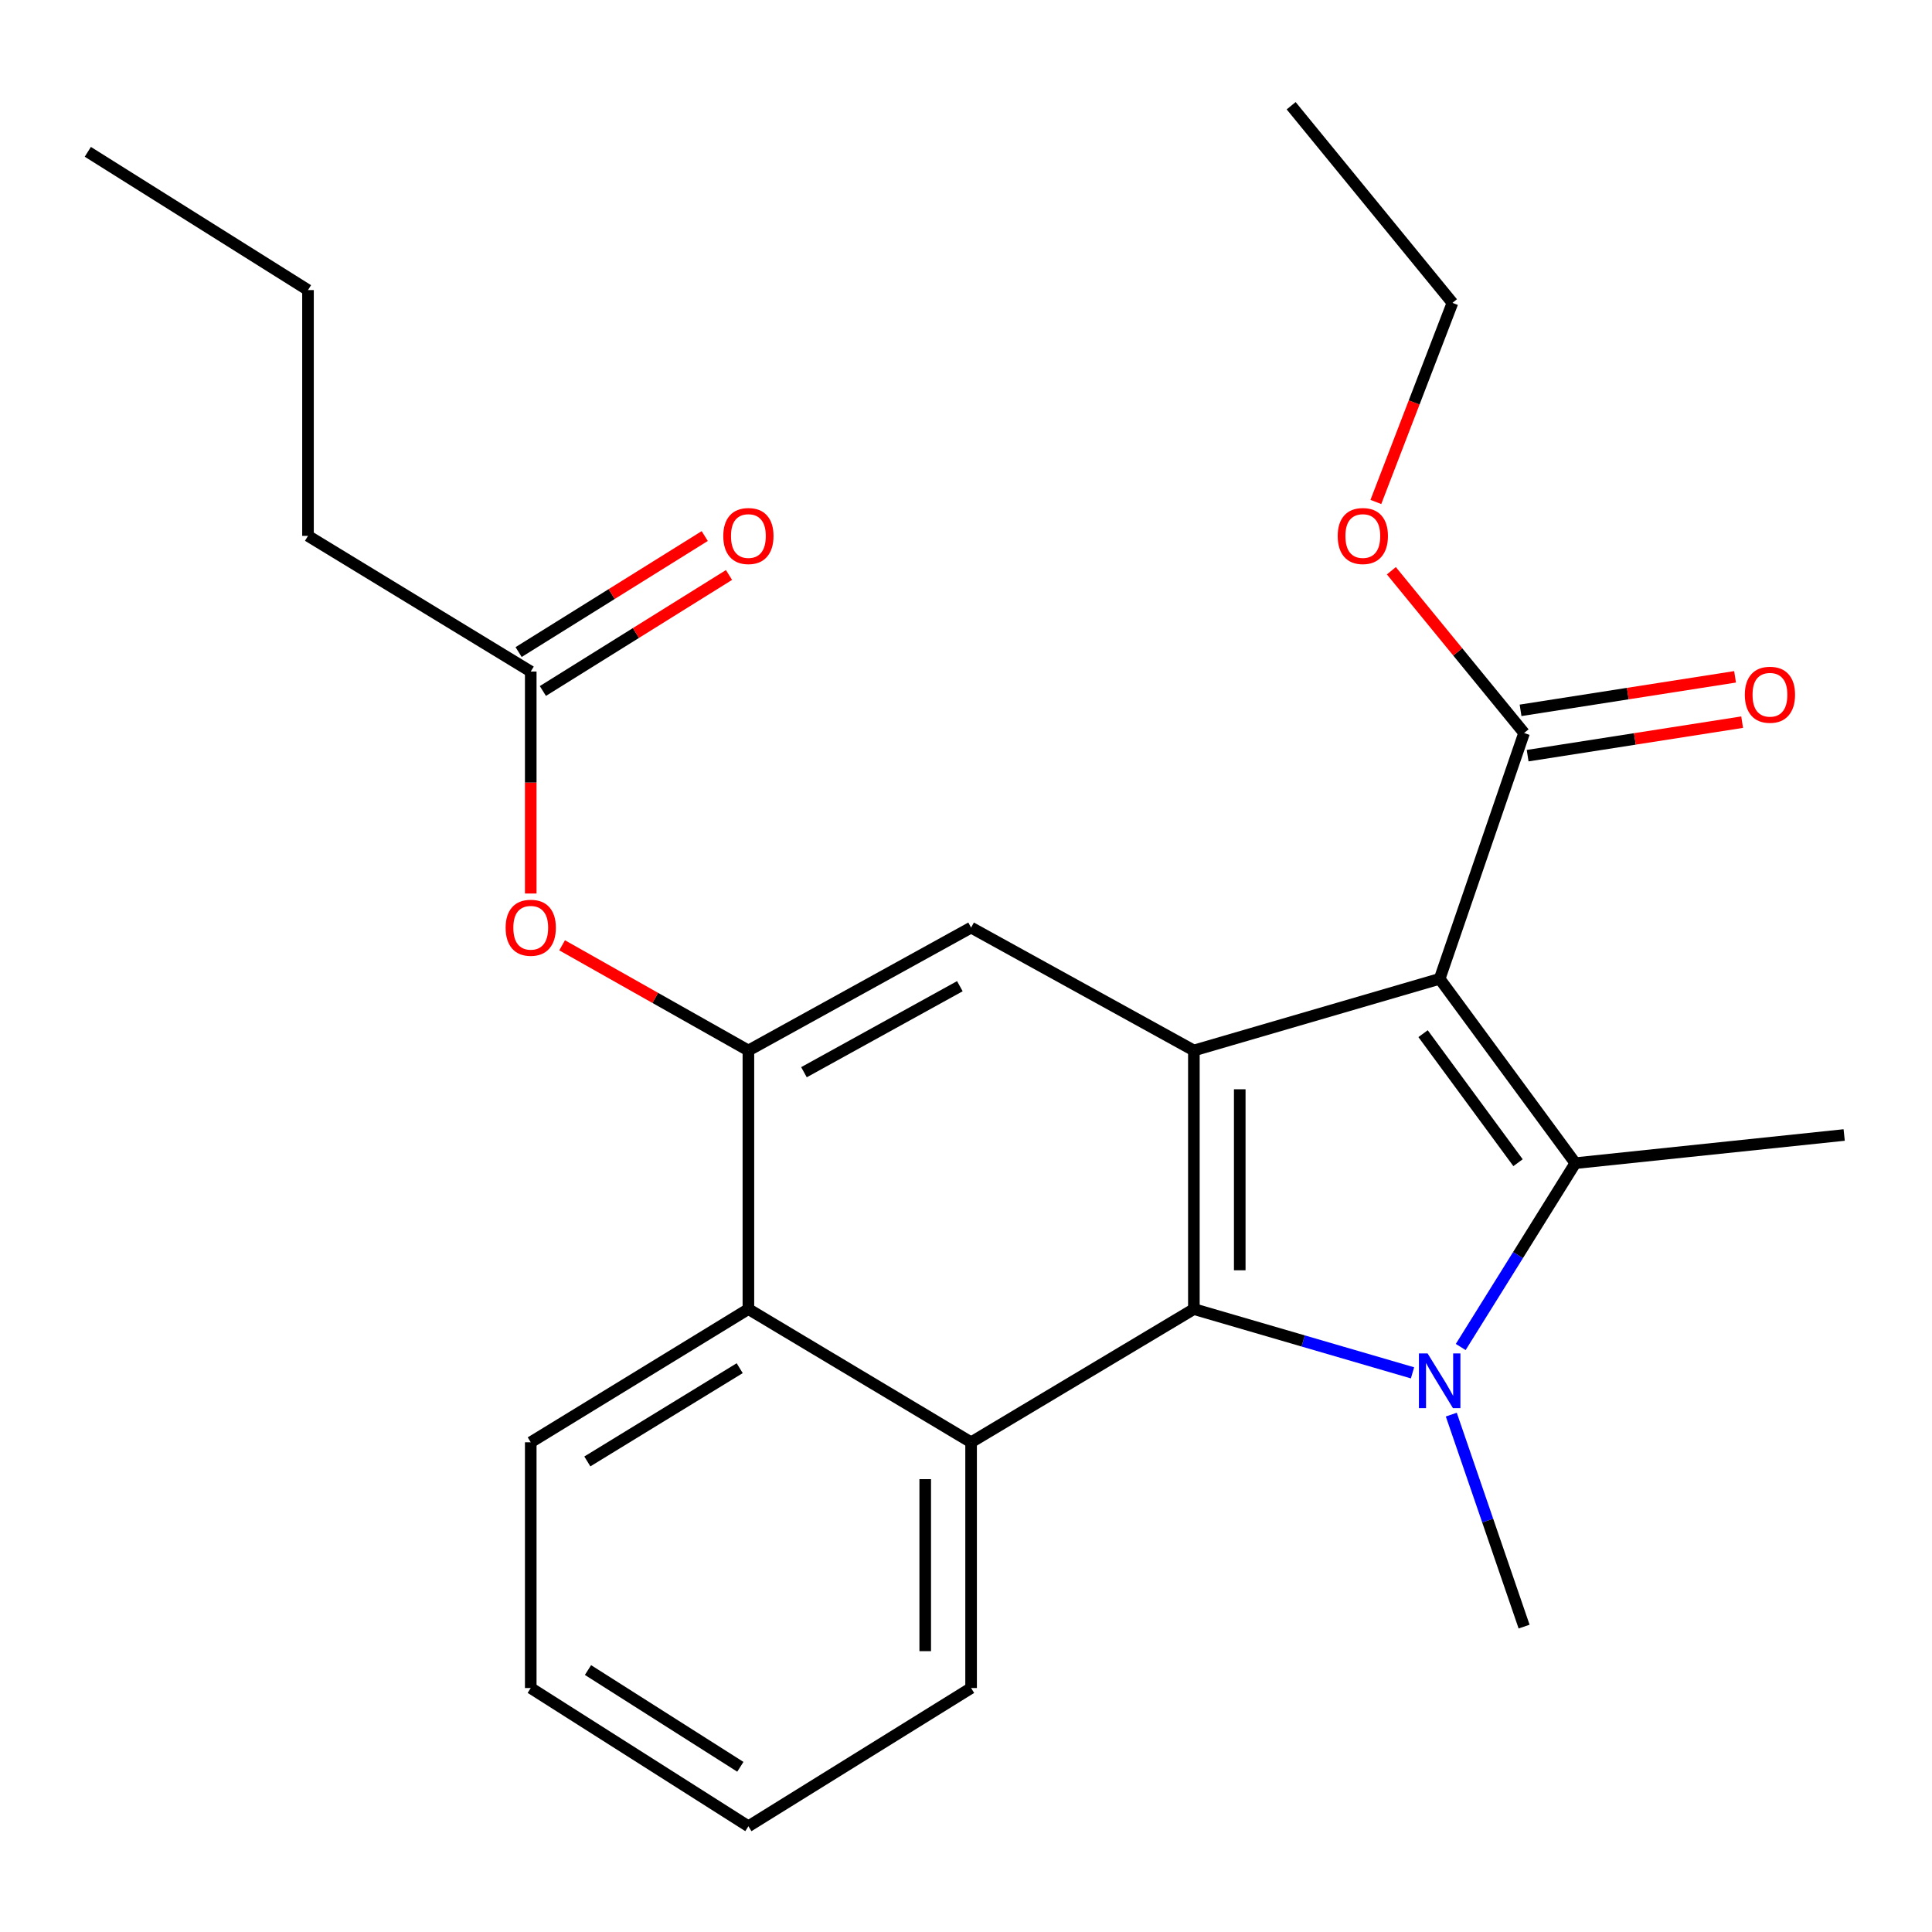 <?xml version='1.0' encoding='iso-8859-1'?>
<svg version='1.1' baseProfile='full'
              xmlns='http://www.w3.org/2000/svg'
                      xmlns:rdkit='http://www.rdkit.org/xml'
                      xmlns:xlink='http://www.w3.org/1999/xlink'
                  xml:space='preserve'
width='1000px' height='1000px' viewBox='0 0 1000 1000'>
<!-- END OF HEADER -->
<rect style='opacity:1.0;fill:#FFFFFF;stroke:none' width='1000' height='1000' x='0' y='0'> </rect>
<path class='bond-1' d='M 745.167,506.635 L 815.387,602.051' style='fill:none;fill-rule:evenodd;stroke:#000000;stroke-width:6px;stroke-linecap:butt;stroke-linejoin:miter;stroke-opacity:1' />
<path class='bond-1' d='M 736.576,535.022 L 785.729,601.813' style='fill:none;fill-rule:evenodd;stroke:#000000;stroke-width:6px;stroke-linecap:butt;stroke-linejoin:miter;stroke-opacity:1' />
<path class='bond-3' d='M 745.167,506.635 L 617.947,543.73' style='fill:none;fill-rule:evenodd;stroke:#000000;stroke-width:6px;stroke-linecap:butt;stroke-linejoin:miter;stroke-opacity:1' />
<path class='bond-7' d='M 745.167,506.635 L 788.871,379.402' style='fill:none;fill-rule:evenodd;stroke:#000000;stroke-width:6px;stroke-linecap:butt;stroke-linejoin:miter;stroke-opacity:1' />
<path class='bond-0' d='M 756.064,697.203 L 785.725,649.627' style='fill:none;fill-rule:evenodd;stroke:#0000FF;stroke-width:6px;stroke-linecap:butt;stroke-linejoin:miter;stroke-opacity:1' />
<path class='bond-0' d='M 785.725,649.627 L 815.387,602.051' style='fill:none;fill-rule:evenodd;stroke:#000000;stroke-width:6px;stroke-linecap:butt;stroke-linejoin:miter;stroke-opacity:1' />
<path class='bond-13' d='M 751.186,732.205 L 770.029,787.066' style='fill:none;fill-rule:evenodd;stroke:#0000FF;stroke-width:6px;stroke-linecap:butt;stroke-linejoin:miter;stroke-opacity:1' />
<path class='bond-13' d='M 770.029,787.066 L 788.871,841.928' style='fill:none;fill-rule:evenodd;stroke:#000000;stroke-width:6px;stroke-linecap:butt;stroke-linejoin:miter;stroke-opacity:1' />
<path class='bond-25' d='M 731.114,710.582 L 674.53,694.078' style='fill:none;fill-rule:evenodd;stroke:#0000FF;stroke-width:6px;stroke-linecap:butt;stroke-linejoin:miter;stroke-opacity:1' />
<path class='bond-25' d='M 674.53,694.078 L 617.947,677.573' style='fill:none;fill-rule:evenodd;stroke:#000000;stroke-width:6px;stroke-linecap:butt;stroke-linejoin:miter;stroke-opacity:1' />
<path class='bond-14' d='M 815.387,602.051 L 954.545,587.474' style='fill:none;fill-rule:evenodd;stroke:#000000;stroke-width:6px;stroke-linecap:butt;stroke-linejoin:miter;stroke-opacity:1' />
<path class='bond-2' d='M 617.947,677.573 L 617.947,543.73' style='fill:none;fill-rule:evenodd;stroke:#000000;stroke-width:6px;stroke-linecap:butt;stroke-linejoin:miter;stroke-opacity:1' />
<path class='bond-2' d='M 641.692,657.497 L 641.692,563.807' style='fill:none;fill-rule:evenodd;stroke:#000000;stroke-width:6px;stroke-linecap:butt;stroke-linejoin:miter;stroke-opacity:1' />
<path class='bond-4' d='M 617.947,677.573 L 502.638,746.526' style='fill:none;fill-rule:evenodd;stroke:#000000;stroke-width:6px;stroke-linecap:butt;stroke-linejoin:miter;stroke-opacity:1' />
<path class='bond-6' d='M 617.947,543.73 L 502.638,480.12' style='fill:none;fill-rule:evenodd;stroke:#000000;stroke-width:6px;stroke-linecap:butt;stroke-linejoin:miter;stroke-opacity:1' />
<path class='bond-16' d='M 502.638,746.526 L 502.638,873.72' style='fill:none;fill-rule:evenodd;stroke:#000000;stroke-width:6px;stroke-linecap:butt;stroke-linejoin:miter;stroke-opacity:1' />
<path class='bond-16' d='M 478.893,765.605 L 478.893,854.641' style='fill:none;fill-rule:evenodd;stroke:#000000;stroke-width:6px;stroke-linecap:butt;stroke-linejoin:miter;stroke-opacity:1' />
<path class='bond-26' d='M 502.638,746.526 L 387.37,677.573' style='fill:none;fill-rule:evenodd;stroke:#000000;stroke-width:6px;stroke-linecap:butt;stroke-linejoin:miter;stroke-opacity:1' />
<path class='bond-5' d='M 387.37,543.73 L 502.638,480.12' style='fill:none;fill-rule:evenodd;stroke:#000000;stroke-width:6px;stroke-linecap:butt;stroke-linejoin:miter;stroke-opacity:1' />
<path class='bond-5' d='M 416.132,554.978 L 496.821,510.451' style='fill:none;fill-rule:evenodd;stroke:#000000;stroke-width:6px;stroke-linecap:butt;stroke-linejoin:miter;stroke-opacity:1' />
<path class='bond-8' d='M 387.37,543.73 L 387.37,677.573' style='fill:none;fill-rule:evenodd;stroke:#000000;stroke-width:6px;stroke-linecap:butt;stroke-linejoin:miter;stroke-opacity:1' />
<path class='bond-9' d='M 387.37,543.73 L 339.158,516.509' style='fill:none;fill-rule:evenodd;stroke:#000000;stroke-width:6px;stroke-linecap:butt;stroke-linejoin:miter;stroke-opacity:1' />
<path class='bond-9' d='M 339.158,516.509 L 290.947,489.287' style='fill:none;fill-rule:evenodd;stroke:#FF0000;stroke-width:6px;stroke-linecap:butt;stroke-linejoin:miter;stroke-opacity:1' />
<path class='bond-11' d='M 790.704,391.132 L 846.217,382.459' style='fill:none;fill-rule:evenodd;stroke:#000000;stroke-width:6px;stroke-linecap:butt;stroke-linejoin:miter;stroke-opacity:1' />
<path class='bond-11' d='M 846.217,382.459 L 901.731,373.786' style='fill:none;fill-rule:evenodd;stroke:#FF0000;stroke-width:6px;stroke-linecap:butt;stroke-linejoin:miter;stroke-opacity:1' />
<path class='bond-11' d='M 787.039,367.672 L 842.552,358.999' style='fill:none;fill-rule:evenodd;stroke:#000000;stroke-width:6px;stroke-linecap:butt;stroke-linejoin:miter;stroke-opacity:1' />
<path class='bond-11' d='M 842.552,358.999 L 898.066,350.326' style='fill:none;fill-rule:evenodd;stroke:#FF0000;stroke-width:6px;stroke-linecap:butt;stroke-linejoin:miter;stroke-opacity:1' />
<path class='bond-15' d='M 788.871,379.402 L 754.519,337.411' style='fill:none;fill-rule:evenodd;stroke:#000000;stroke-width:6px;stroke-linecap:butt;stroke-linejoin:miter;stroke-opacity:1' />
<path class='bond-15' d='M 754.519,337.411 L 720.166,295.42' style='fill:none;fill-rule:evenodd;stroke:#FF0000;stroke-width:6px;stroke-linecap:butt;stroke-linejoin:miter;stroke-opacity:1' />
<path class='bond-17' d='M 387.37,677.573 L 274.713,746.526' style='fill:none;fill-rule:evenodd;stroke:#000000;stroke-width:6px;stroke-linecap:butt;stroke-linejoin:miter;stroke-opacity:1' />
<path class='bond-17' d='M 382.867,708.169 L 304.007,756.436' style='fill:none;fill-rule:evenodd;stroke:#000000;stroke-width:6px;stroke-linecap:butt;stroke-linejoin:miter;stroke-opacity:1' />
<path class='bond-10' d='M 274.713,462.487 L 274.713,405.035' style='fill:none;fill-rule:evenodd;stroke:#FF0000;stroke-width:6px;stroke-linecap:butt;stroke-linejoin:miter;stroke-opacity:1' />
<path class='bond-10' d='M 274.713,405.035 L 274.713,347.583' style='fill:none;fill-rule:evenodd;stroke:#000000;stroke-width:6px;stroke-linecap:butt;stroke-linejoin:miter;stroke-opacity:1' />
<path class='bond-12' d='M 280.993,357.659 L 329.162,327.635' style='fill:none;fill-rule:evenodd;stroke:#000000;stroke-width:6px;stroke-linecap:butt;stroke-linejoin:miter;stroke-opacity:1' />
<path class='bond-12' d='M 329.162,327.635 L 377.331,297.611' style='fill:none;fill-rule:evenodd;stroke:#FF0000;stroke-width:6px;stroke-linecap:butt;stroke-linejoin:miter;stroke-opacity:1' />
<path class='bond-12' d='M 268.433,337.508 L 316.602,307.484' style='fill:none;fill-rule:evenodd;stroke:#000000;stroke-width:6px;stroke-linecap:butt;stroke-linejoin:miter;stroke-opacity:1' />
<path class='bond-12' d='M 316.602,307.484 L 364.771,277.46' style='fill:none;fill-rule:evenodd;stroke:#FF0000;stroke-width:6px;stroke-linecap:butt;stroke-linejoin:miter;stroke-opacity:1' />
<path class='bond-18' d='M 274.713,347.583 L 159.417,277.364' style='fill:none;fill-rule:evenodd;stroke:#000000;stroke-width:6px;stroke-linecap:butt;stroke-linejoin:miter;stroke-opacity:1' />
<path class='bond-19' d='M 712.146,259.814 L 731.968,208.29' style='fill:none;fill-rule:evenodd;stroke:#FF0000;stroke-width:6px;stroke-linecap:butt;stroke-linejoin:miter;stroke-opacity:1' />
<path class='bond-19' d='M 731.968,208.29 L 751.789,156.766' style='fill:none;fill-rule:evenodd;stroke:#000000;stroke-width:6px;stroke-linecap:butt;stroke-linejoin:miter;stroke-opacity:1' />
<path class='bond-21' d='M 502.638,873.72 L 387.37,945.272' style='fill:none;fill-rule:evenodd;stroke:#000000;stroke-width:6px;stroke-linecap:butt;stroke-linejoin:miter;stroke-opacity:1' />
<path class='bond-22' d='M 274.713,746.526 L 274.713,873.72' style='fill:none;fill-rule:evenodd;stroke:#000000;stroke-width:6px;stroke-linecap:butt;stroke-linejoin:miter;stroke-opacity:1' />
<path class='bond-20' d='M 159.417,277.364 L 159.417,150.144' style='fill:none;fill-rule:evenodd;stroke:#000000;stroke-width:6px;stroke-linecap:butt;stroke-linejoin:miter;stroke-opacity:1' />
<path class='bond-23' d='M 751.789,156.766 L 668.299,54.728' style='fill:none;fill-rule:evenodd;stroke:#000000;stroke-width:6px;stroke-linecap:butt;stroke-linejoin:miter;stroke-opacity:1' />
<path class='bond-24' d='M 159.417,150.144 L 45.455,78.579' style='fill:none;fill-rule:evenodd;stroke:#000000;stroke-width:6px;stroke-linecap:butt;stroke-linejoin:miter;stroke-opacity:1' />
<path class='bond-27' d='M 387.37,945.272 L 274.713,873.72' style='fill:none;fill-rule:evenodd;stroke:#000000;stroke-width:6px;stroke-linecap:butt;stroke-linejoin:miter;stroke-opacity:1' />
<path class='bond-27' d='M 383.201,914.495 L 304.342,864.409' style='fill:none;fill-rule:evenodd;stroke:#000000;stroke-width:6px;stroke-linecap:butt;stroke-linejoin:miter;stroke-opacity:1' />
<path  class='atom-1' d='M 738.907 700.521
L 748.187 715.521
Q 749.107 717.001, 750.587 719.681
Q 752.067 722.361, 752.147 722.521
L 752.147 700.521
L 755.907 700.521
L 755.907 728.841
L 752.027 728.841
L 742.067 712.441
Q 740.907 710.521, 739.667 708.321
Q 738.467 706.121, 738.107 705.441
L 738.107 728.841
L 734.427 728.841
L 734.427 700.521
L 738.907 700.521
' fill='#0000FF'/>
<path  class='atom-10' d='M 261.713 480.2
Q 261.713 473.4, 265.073 469.6
Q 268.433 465.8, 274.713 465.8
Q 280.993 465.8, 284.353 469.6
Q 287.713 473.4, 287.713 480.2
Q 287.713 487.08, 284.313 491
Q 280.913 494.88, 274.713 494.88
Q 268.473 494.88, 265.073 491
Q 261.713 487.12, 261.713 480.2
M 274.713 491.68
Q 279.033 491.68, 281.353 488.8
Q 283.713 485.88, 283.713 480.2
Q 283.713 474.64, 281.353 471.84
Q 279.033 469, 274.713 469
Q 270.393 469, 268.033 471.8
Q 265.713 474.6, 265.713 480.2
Q 265.713 485.92, 268.033 488.8
Q 270.393 491.68, 274.713 491.68
' fill='#FF0000'/>
<path  class='atom-12' d='M 903.118 359.602
Q 903.118 352.802, 906.478 349.002
Q 909.838 345.202, 916.118 345.202
Q 922.398 345.202, 925.758 349.002
Q 929.118 352.802, 929.118 359.602
Q 929.118 366.482, 925.718 370.402
Q 922.318 374.282, 916.118 374.282
Q 909.878 374.282, 906.478 370.402
Q 903.118 366.522, 903.118 359.602
M 916.118 371.082
Q 920.438 371.082, 922.758 368.202
Q 925.118 365.282, 925.118 359.602
Q 925.118 354.042, 922.758 351.242
Q 920.438 348.402, 916.118 348.402
Q 911.798 348.402, 909.438 351.202
Q 907.118 354.002, 907.118 359.602
Q 907.118 365.322, 909.438 368.202
Q 911.798 371.082, 916.118 371.082
' fill='#FF0000'/>
<path  class='atom-13' d='M 374.37 277.444
Q 374.37 270.644, 377.73 266.844
Q 381.09 263.044, 387.37 263.044
Q 393.65 263.044, 397.01 266.844
Q 400.37 270.644, 400.37 277.444
Q 400.37 284.324, 396.97 288.244
Q 393.57 292.124, 387.37 292.124
Q 381.13 292.124, 377.73 288.244
Q 374.37 284.364, 374.37 277.444
M 387.37 288.924
Q 391.69 288.924, 394.01 286.044
Q 396.37 283.124, 396.37 277.444
Q 396.37 271.884, 394.01 269.084
Q 391.69 266.244, 387.37 266.244
Q 383.05 266.244, 380.69 269.044
Q 378.37 271.844, 378.37 277.444
Q 378.37 283.164, 380.69 286.044
Q 383.05 288.924, 387.37 288.924
' fill='#FF0000'/>
<path  class='atom-16' d='M 692.394 277.444
Q 692.394 270.644, 695.754 266.844
Q 699.114 263.044, 705.394 263.044
Q 711.674 263.044, 715.034 266.844
Q 718.394 270.644, 718.394 277.444
Q 718.394 284.324, 714.994 288.244
Q 711.594 292.124, 705.394 292.124
Q 699.154 292.124, 695.754 288.244
Q 692.394 284.364, 692.394 277.444
M 705.394 288.924
Q 709.714 288.924, 712.034 286.044
Q 714.394 283.124, 714.394 277.444
Q 714.394 271.884, 712.034 269.084
Q 709.714 266.244, 705.394 266.244
Q 701.074 266.244, 698.714 269.044
Q 696.394 271.844, 696.394 277.444
Q 696.394 283.164, 698.714 286.044
Q 701.074 288.924, 705.394 288.924
' fill='#FF0000'/>
</svg>

